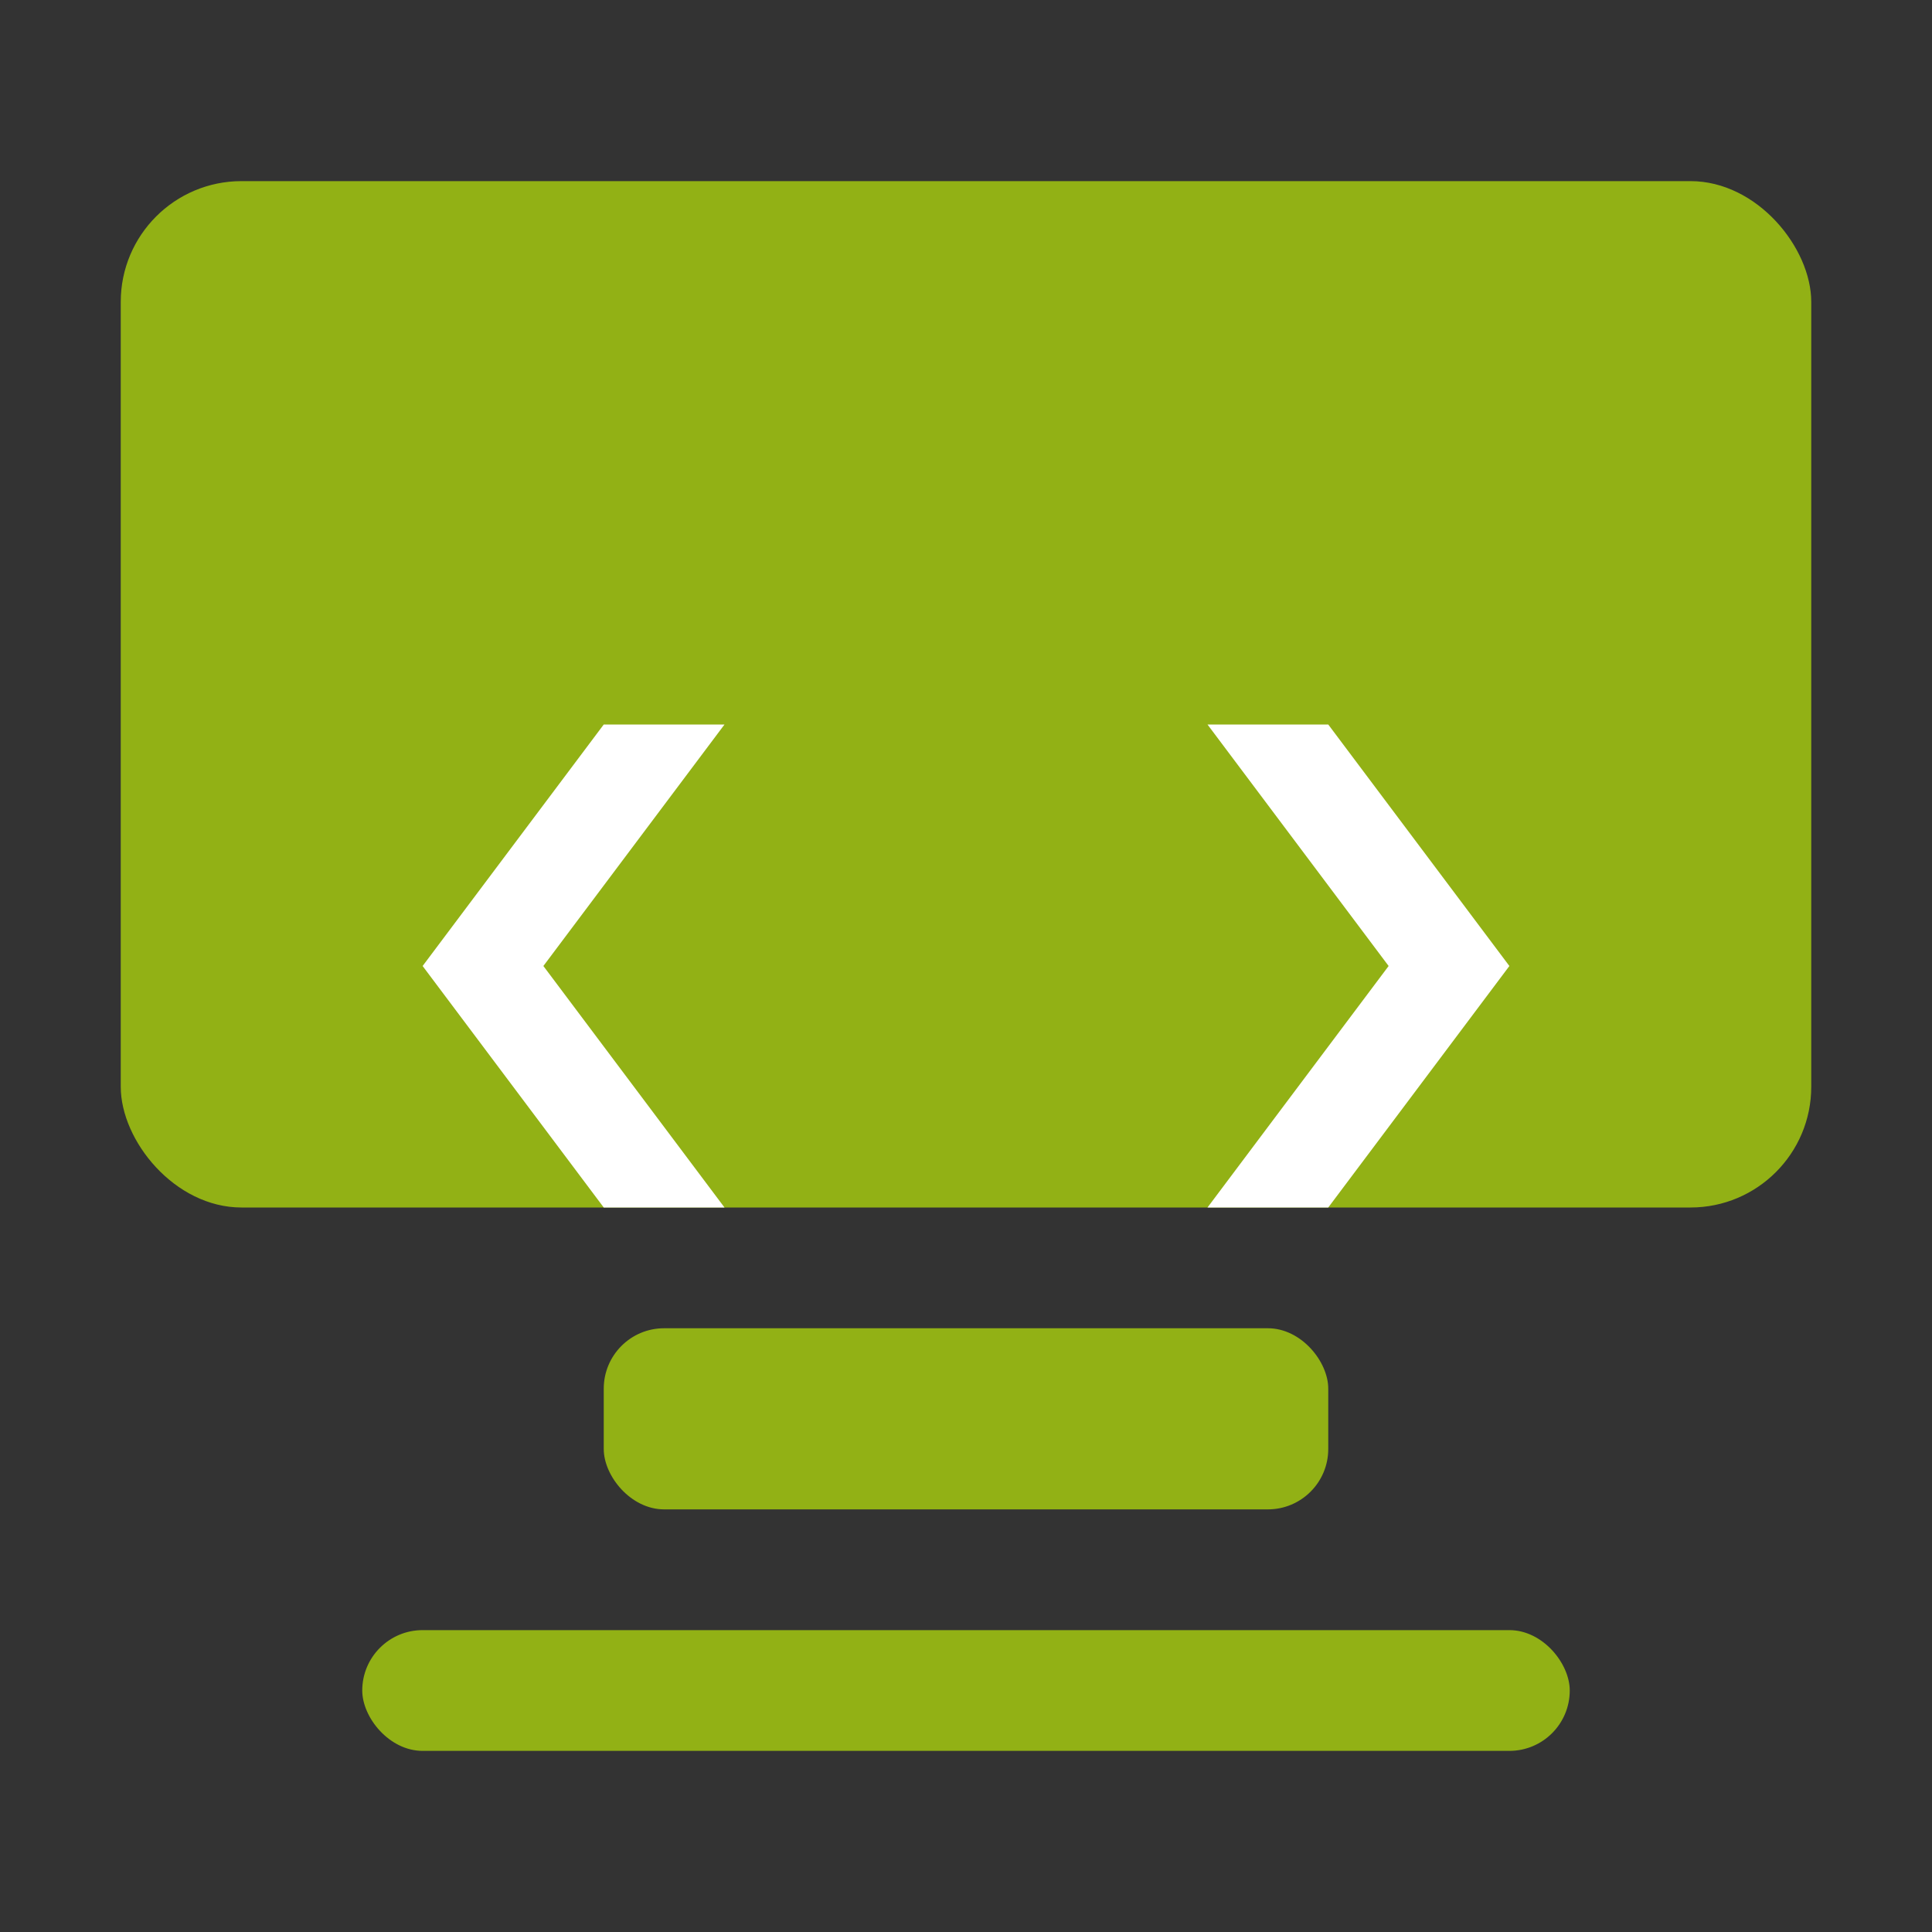 <svg xmlns="http://www.w3.org/2000/svg" width="64" height="64" viewBox="0 0 64 64" fill="#92b115">
    <rect x="0" y="0" width="64" height="64" fill="#333333" stroke="none"/>
    <!-- Monitor -->
    <rect x="4" y="6" width="56" height="34" rx="4" />
    <!-- Code brackets -->
    <polygon points="24 24 18 32 24 40 20 40 14 32 20 24" fill="#fff"/>
    <polygon points="40 24 46 32 40 40 44 40 50 32 44 24" fill="#fff"/>
    <!-- Base -->
    <rect x="20" y="44" width="24" height="6" rx="2"/>
    <rect x="12" y="54" width="40" height="4" rx="2"/>
</svg>
